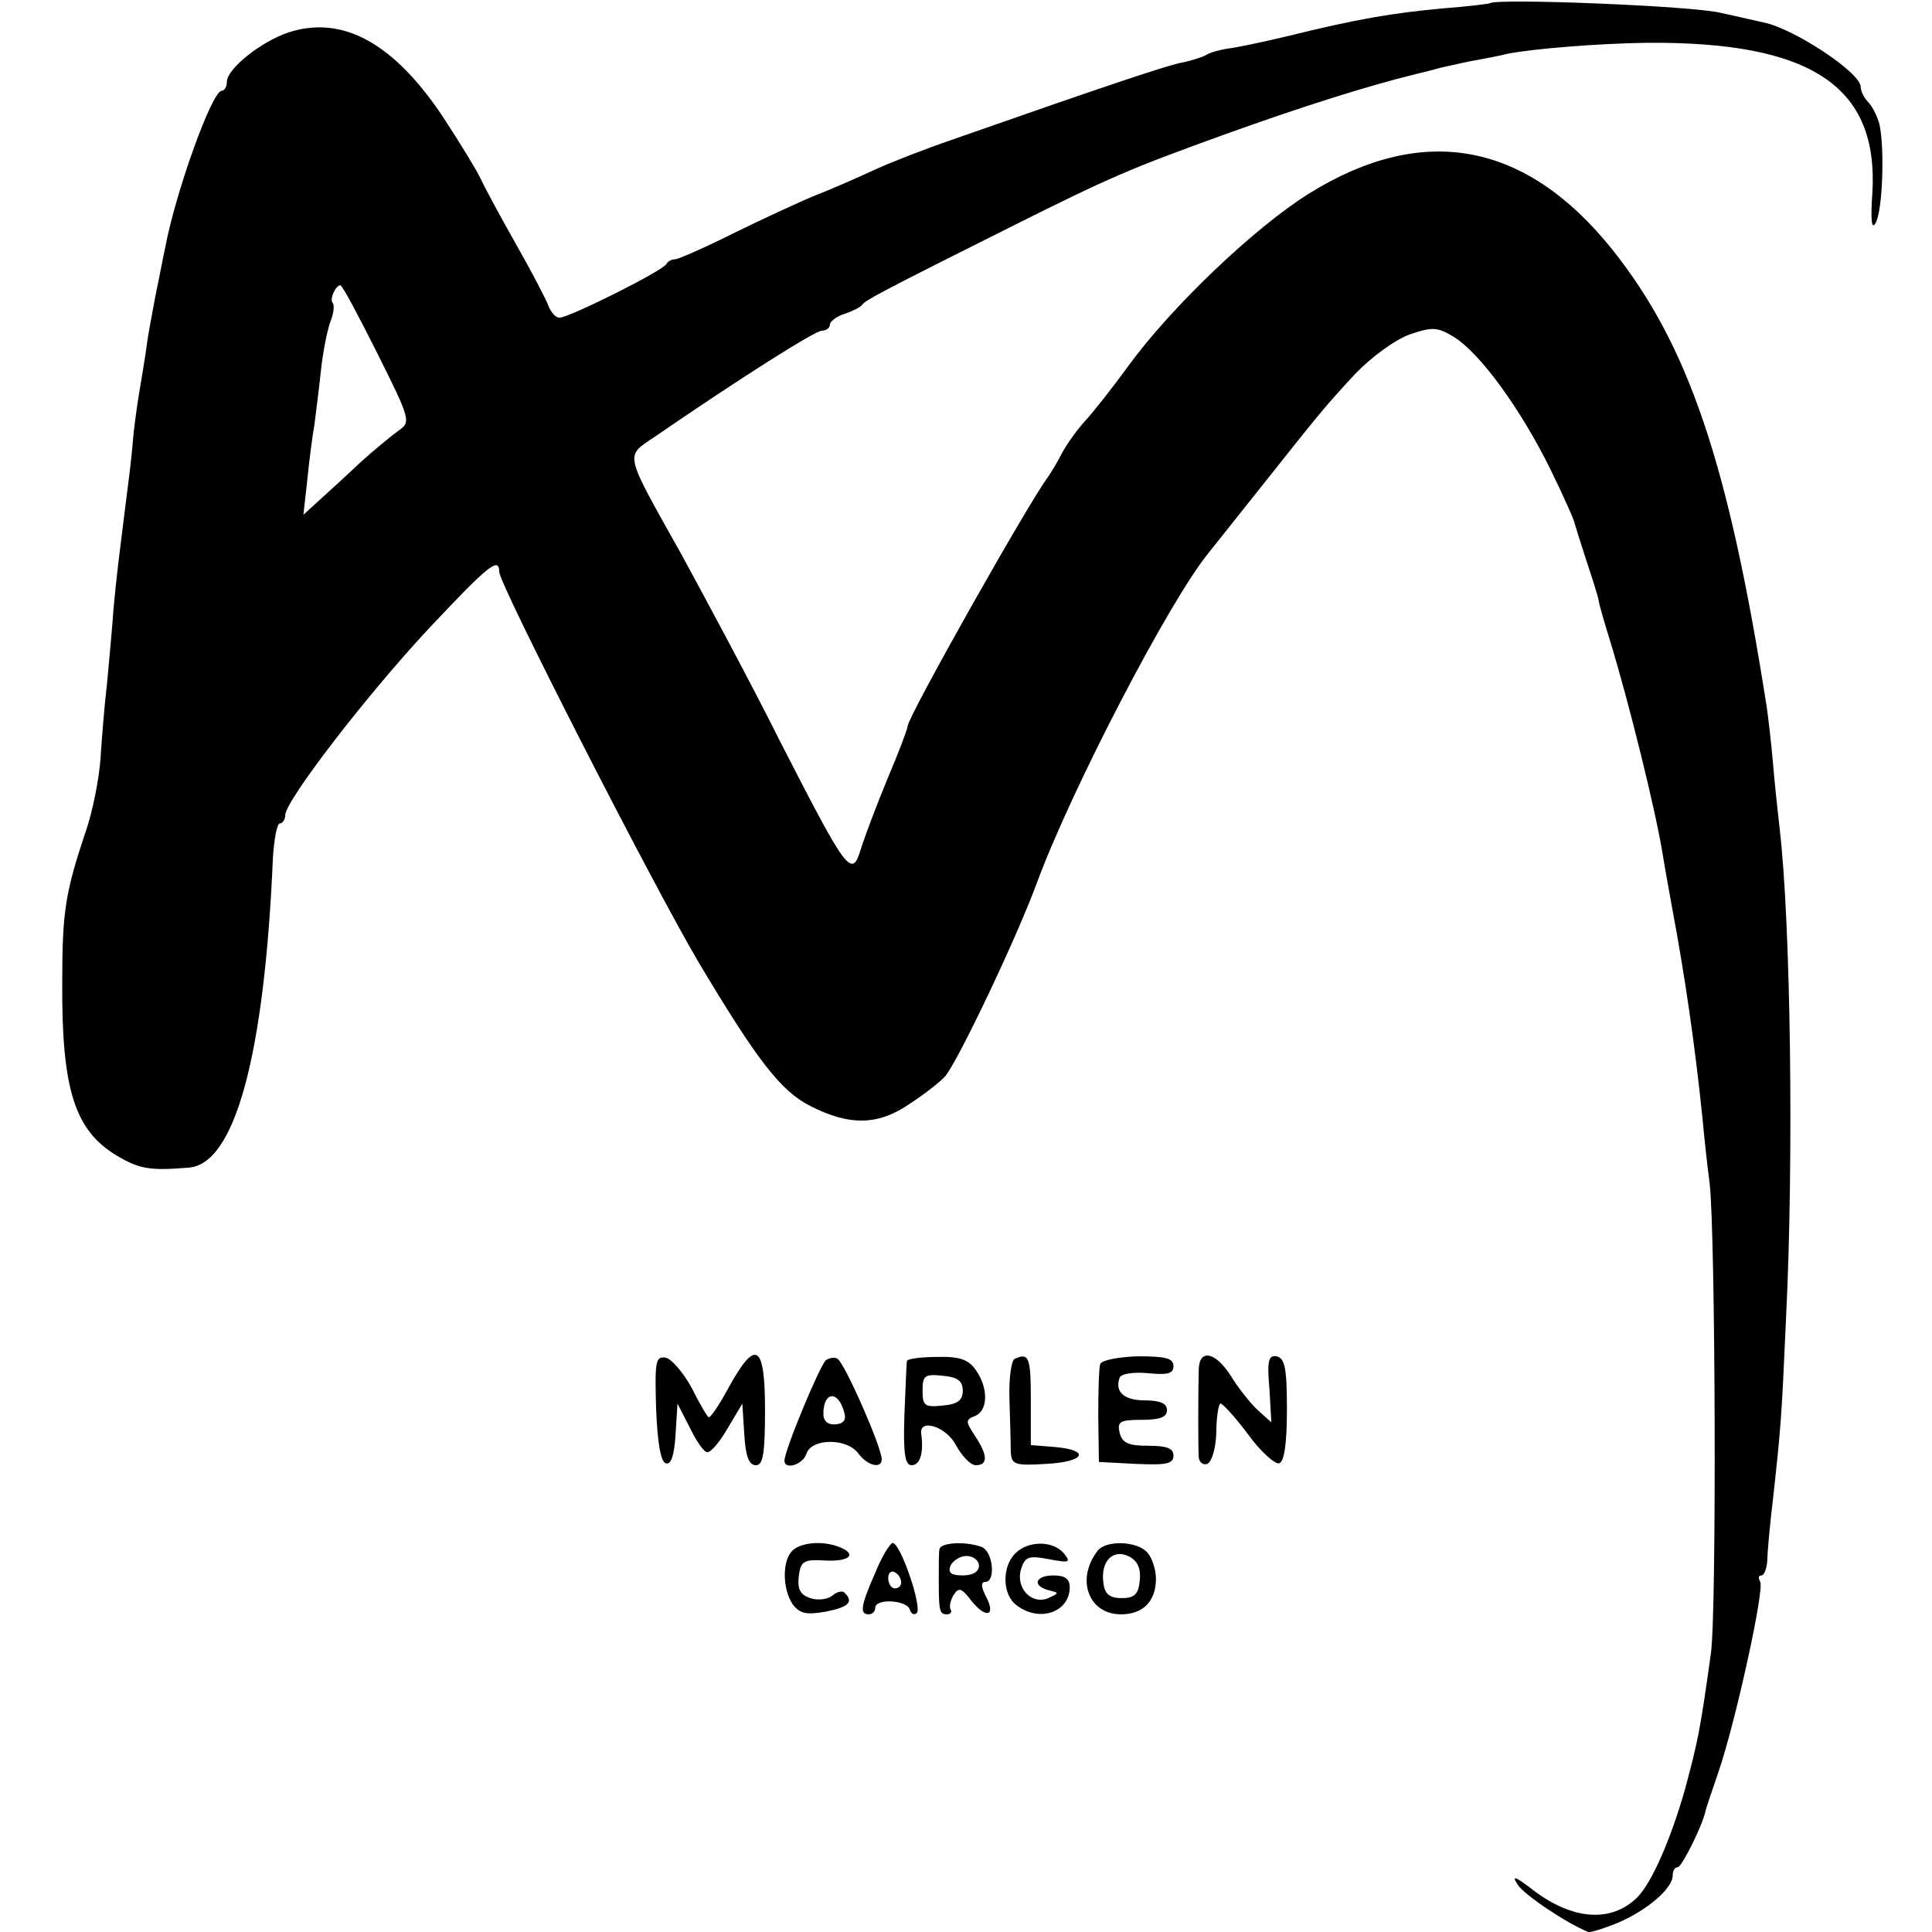 <?xml version="1.0" standalone="no"?>
<!DOCTYPE svg PUBLIC "-//W3C//DTD SVG 20010904//EN"
 "http://www.w3.org/TR/2001/REC-SVG-20010904/DTD/svg10.dtd">
<svg version="1.0" xmlns="http://www.w3.org/2000/svg"
 width="298pt" height="298pt" viewBox="0 0 298 298"
 preserveAspectRatio="xMidYMid meet">
<g transform="translate(0,298) scale(0.1,-0.1)"
fill="#000000" stroke="none">
<path d="M2298 2975 c-2 -1 -34 -5 -73 -8 -76 -7 -131 -16 -240 -43 -38 -9
-80 -18 -92 -19 -12 -2 -27 -6 -33 -10 -5 -3 -21 -8 -34 -11 -21 -3 -119 -36
-356 -119 -41 -14 -95 -35 -119 -46 -24 -11 -64 -29 -90 -39 -25 -10 -83 -37
-128 -59 -46 -23 -87 -41 -92 -41 -5 0 -11 -3 -13 -7 -4 -10 -150 -83 -165
-83 -6 0 -13 8 -17 18 -3 9 -26 53 -51 97 -25 44 -49 89 -54 100 -5 11 -31 54
-58 95 -76 114 -155 157 -238 130 -42 -14 -95 -56 -95 -76 0 -8 -4 -14 -8 -14
-15 0 -71 -156 -87 -241 -3 -13 -9 -46 -15 -74 -5 -27 -12 -63 -14 -80 -2 -16
-8 -50 -12 -75 -4 -25 -8 -56 -9 -70 -1 -14 -5 -50 -9 -80 -14 -112 -16 -126
-21 -180 -2 -30 -7 -82 -10 -115 -4 -33 -8 -85 -10 -115 -2 -30 -12 -83 -24
-116 -30 -91 -35 -119 -35 -229 -1 -165 19 -229 85 -268 34 -20 50 -23 110
-18 71 5 117 172 130 479 2 28 6 52 11 52 4 0 8 6 8 13 1 23 125 184 220 286
93 99 110 113 110 89 0 -19 237 -483 308 -603 89 -149 126 -198 172 -221 61
-31 105 -30 154 4 23 15 47 34 54 42 20 24 111 215 142 300 53 143 203 432
264 507 8 10 43 54 78 98 93 117 99 125 148 178 26 27 62 53 84 61 35 12 43
12 69 -4 40 -25 102 -110 148 -203 21 -43 38 -81 38 -85 1 -4 9 -29 18 -57 9
-27 18 -55 19 -62 1 -7 9 -34 17 -60 30 -98 71 -264 82 -333 3 -19 10 -57 15
-85 18 -96 34 -203 46 -320 3 -33 8 -78 11 -100 9 -77 11 -661 2 -725 -17
-122 -20 -135 -40 -210 -22 -77 -51 -144 -74 -167 -40 -39 -100 -35 -162 13
-26 20 -32 22 -22 7 9 -15 76 -60 109 -73 3 -1 23 5 45 14 45 19 85 53 85 73
0 7 3 13 8 13 6 0 39 66 43 88 1 4 10 31 20 60 26 76 71 281 64 292 -3 6 -3
10 2 10 4 0 8 10 9 23 0 12 4 56 9 97 12 110 13 121 20 280 12 242 7 609 -10
752 -2 18 -7 62 -10 98 -3 36 -8 76 -10 90 -59 377 -121 558 -238 705 -133
166 -291 196 -467 87 -84 -52 -213 -175 -280 -267 -24 -33 -54 -71 -66 -84
-12 -13 -28 -35 -36 -50 -7 -14 -17 -30 -21 -36 -28 -36 -217 -371 -217 -385
0 -4 -14 -41 -31 -81 -17 -41 -35 -89 -41 -108 -14 -47 -21 -37 -124 164 -47
94 -117 224 -153 290 -89 159 -87 150 -43 180 131 90 249 165 260 165 6 0 12
4 12 9 0 5 10 13 23 17 12 4 24 10 27 14 5 7 27 19 235 123 146 73 178 87 325
140 114 41 217 74 295 93 17 4 32 8 35 9 3 1 23 5 45 10 22 4 49 9 60 12 40 8
142 16 215 17 254 2 358 -67 348 -232 -3 -42 -1 -57 5 -46 11 19 14 116 6 152
-3 12 -11 28 -17 34 -7 7 -12 18 -12 24 0 22 -102 89 -148 99 -10 2 -39 9 -67
15 -42 11 -348 23 -357 15z m-1716 -540 c51 -102 52 -106 33 -119 -11 -8 -38
-30 -60 -50 -22 -21 -51 -47 -64 -59 l-23 -21 6 54 c3 30 8 69 11 85 2 17 7
54 10 83 3 29 10 64 15 77 5 12 6 25 3 28 -5 6 5 27 12 27 3 0 28 -47 57 -105z"/>
<path d="M1012 807 c2 -51 7 -82 15 -84 8 -3 13 12 15 44 l3 48 19 -37 c10
-21 22 -38 27 -38 6 0 20 17 32 38 l22 37 3 -47 c2 -34 7 -48 18 -48 11 0 14
18 14 85 0 102 -14 111 -56 35 -15 -28 -29 -48 -31 -46 -3 2 -15 23 -27 47
-13 23 -31 44 -40 45 -15 2 -16 -7 -14 -79z"/>
<path d="M1274 882 c-9 -7 -64 -139 -64 -155 0 -15 29 -6 34 11 8 24 63 24 80
0 14 -19 36 -24 36 -9 0 19 -57 148 -68 155 -4 3 -12 2 -18 -2z m28 -80 c4
-12 -1 -18 -13 -19 -12 -1 -19 5 -19 16 0 35 23 37 32 3z"/>
<path d="M1399 881 c-1 -3 -2 -41 -4 -83 -2 -60 1 -78 11 -78 13 0 19 18 15
48 -4 25 39 12 54 -18 9 -16 22 -30 30 -30 19 0 19 15 -1 45 -15 23 -15 25 0
31 20 8 21 43 1 71 -11 16 -25 21 -60 20 -25 0 -45 -3 -46 -6z m86 -46 c0 -15
-8 -21 -31 -23 -28 -3 -31 0 -31 23 0 23 3 26 31 23 23 -2 31 -8 31 -23z"/>
<path d="M1565 884 c-5 -2 -9 -30 -8 -61 1 -32 2 -68 2 -81 1 -21 5 -23 54
-20 60 3 70 21 15 26 l-38 3 0 70 c0 66 -3 73 -25 63z"/>
<path d="M1697 876 c-2 -6 -3 -42 -3 -81 l1 -70 58 -3 c46 -2 57 0 57 13 0 11
-10 15 -39 15 -30 0 -40 4 -44 20 -4 17 0 20 34 20 28 0 39 4 39 15 0 10 -10
15 -34 15 -32 0 -47 13 -39 35 2 6 21 9 43 7 31 -3 40 -1 40 11 0 12 -12 15
-55 15 -30 -1 -56 -6 -58 -12z"/>
<path d="M1849 868 c-1 -36 -1 -122 0 -136 1 -8 7 -12 13 -10 7 3 13 23 14 46
0 23 3 44 6 47 2 2 21 -18 42 -46 20 -28 43 -48 49 -46 8 2 12 31 12 83 0 63
-3 79 -16 82 -12 2 -15 -6 -11 -50 l3 -52 -21 19 c-11 10 -30 34 -41 52 -24
38 -49 43 -50 11z"/>
<path d="M1222 588 c-16 -16 -15 -60 1 -83 11 -14 21 -16 50 -11 36 7 44 15
30 29 -3 4 -12 2 -19 -4 -7 -6 -23 -8 -34 -4 -16 5 -20 14 -18 33 3 24 7 27
41 25 38 -2 50 10 21 21 -25 10 -59 7 -72 -6z"/>
<path d="M1350 554 c-23 -52 -24 -64 -10 -64 6 0 10 5 10 10 0 15 48 12 53 -2
2 -7 7 -10 11 -6 9 8 -25 108 -37 108 -4 0 -17 -21 -27 -46z m40 -15 c0 -5 -4
-9 -10 -9 -5 0 -10 7 -10 16 0 8 5 12 10 9 6 -3 10 -10 10 -16z"/>
<path d="M1449 590 c-1 -5 -1 -26 -1 -45 0 -51 1 -55 13 -55 5 0 8 4 5 8 -2 4
0 14 5 22 8 12 12 11 28 -10 23 -28 38 -22 21 9 -7 14 -7 21 0 21 16 0 12 47
-6 54 -25 9 -64 7 -65 -4z m61 -25 c0 -9 -9 -15 -25 -15 -18 0 -23 4 -19 15 4
8 15 15 25 15 10 0 19 -7 19 -15z"/>
<path d="M1566 584 c-21 -21 -20 -64 2 -80 35 -27 82 -11 82 28 0 13 -8 18
-25 18 -28 0 -34 -16 -7 -23 16 -4 16 -4 -1 -12 -26 -11 -51 16 -42 45 6 19
12 21 43 15 32 -6 34 -5 23 9 -17 20 -55 20 -75 0z"/>
<path d="M1693 588 c-34 -44 -14 -98 36 -98 34 0 54 20 54 55 0 14 -6 32 -13
40 -15 18 -64 20 -77 3z m65 -46 c-2 -21 -8 -27 -28 -27 -18 0 -26 6 -28 23
-5 34 15 54 40 41 13 -7 18 -19 16 -37z"/>
</g>
</svg>
